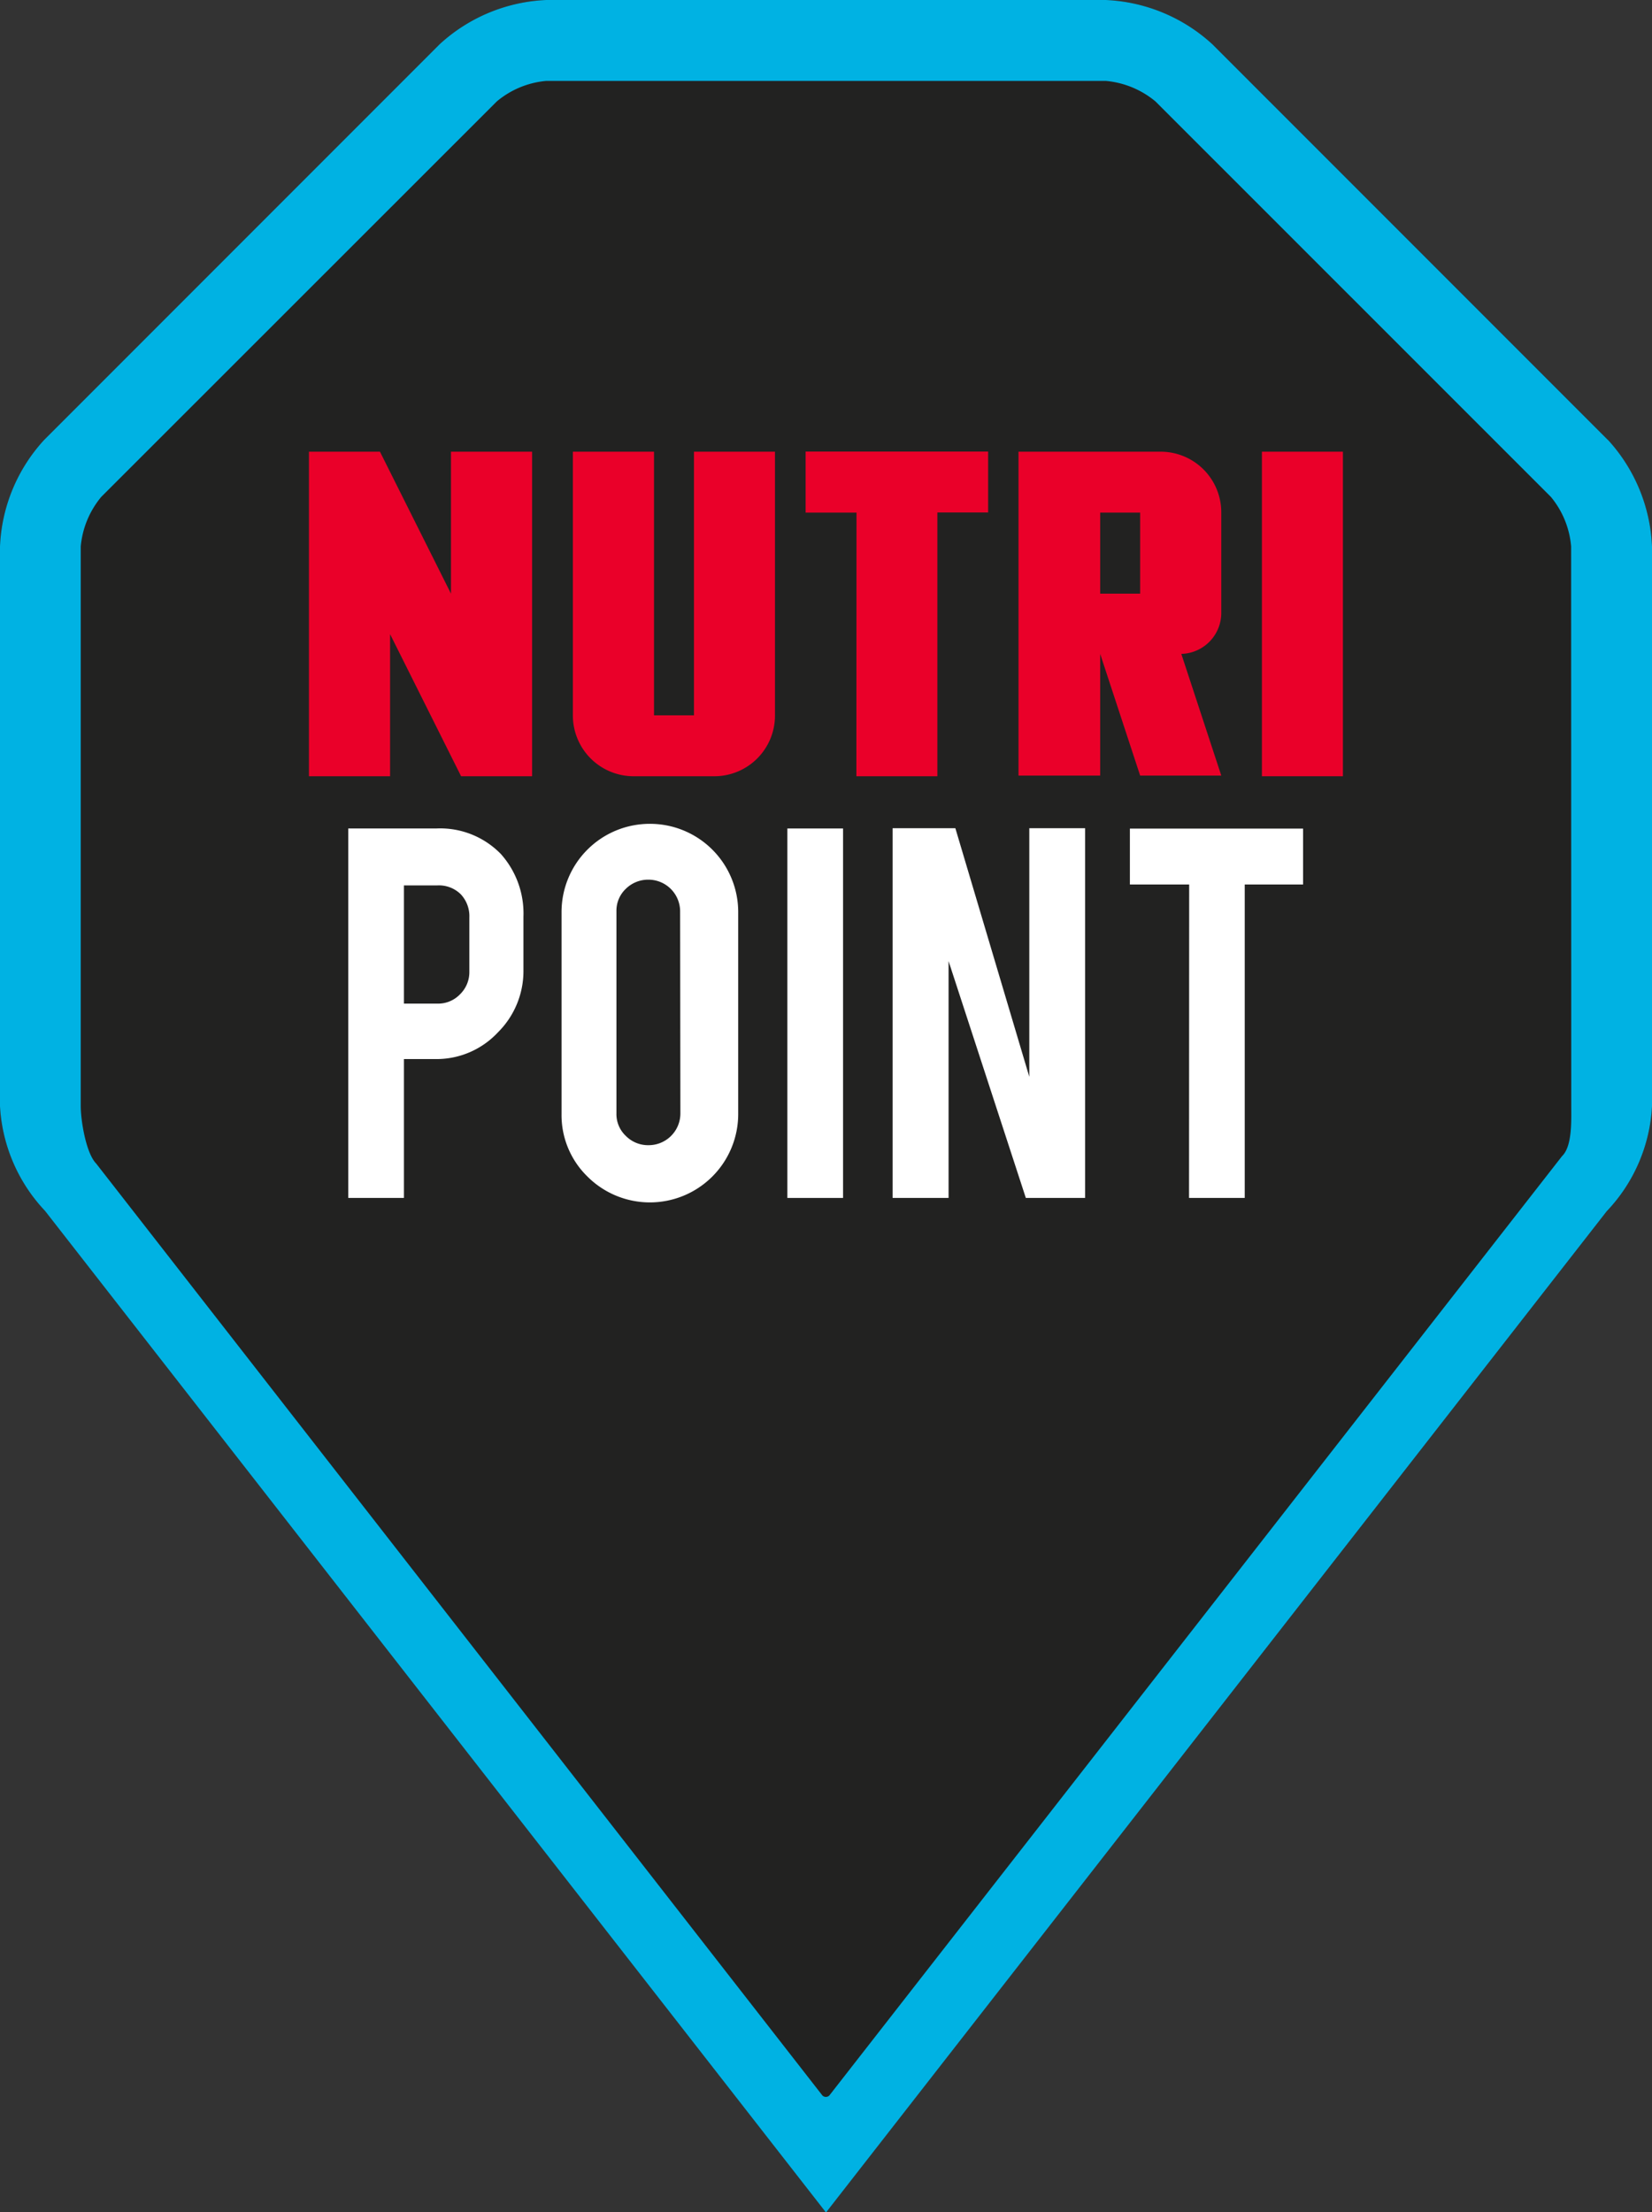 <?xml version="1.0" encoding="UTF-8"?> <svg xmlns="http://www.w3.org/2000/svg" viewBox="0 0 124 165.96"><rect x="0" y="0" width="124" height="165.96" fill="#333333" stroke="none"/><defs><style>.cls-1{fill:#222221;}.cls-2{fill:#ea0029;}.cls-3{fill:#fff;}.cls-4{fill:#00b2e3;}</style></defs><g id="Capa_2" data-name="Capa 2"><g id="Capa_1-2" data-name="Capa 1"><g id="Grupo_1225" data-name="Grupo 1225"><path id="Trazado_5063" data-name="Trazado 5063" class="cls-1" d="M120.68,33,91,3.32A12.64,12.64,0,0,0,83,0H41a12.62,12.62,0,0,0-8,3.32L3.32,33A12.56,12.56,0,0,0,0,41V83a12.41,12.41,0,0,0,3.38,7.85L62,166l58.61-75.12A12.42,12.42,0,0,0,124,83V41a12.62,12.62,0,0,0-3.32-8"></path><g id="Grupo_1080" data-name="Grupo 1080"><path id="Trazado_5064" data-name="Trazado 5064" class="cls-2" d="M23.19,33.89h5.33l5.33,10.65V33.89h6.09V58.24H34.61L29.28,47.58V58.24H23.19Z"></path><path id="Trazado_5065" data-name="Trazado 5065" class="cls-2" d="M43,33.89h6.09V53.67h3V33.89h6.08V53.67a4.55,4.55,0,0,1-4.53,4.57H47.54A4.56,4.56,0,0,1,43,53.7V33.89Z"></path><path id="Trazado_5066" data-name="Trazado 5066" class="cls-2" d="M64.29,38.46H60.47V33.88h13.7v4.57H70.36V58.24H64.28Z"></path><path id="Trazado_5067" data-name="Trazado 5067" class="cls-2" d="M76.45,33.89H87.11a4.55,4.55,0,0,1,4.56,4.53v7.64a3.08,3.08,0,0,1-3,3l3,9.13H85.58l-3-9.13v9.13H76.45Zm9.13,4.57h-3v6.08h3Z"></path><rect id="Rectángulo_14" data-name="Rectángulo 14" class="cls-2" x="94.72" y="33.89" width="6.08" height="24.35"></rect></g><g id="Grupo_1081" data-name="Grupo 1081"><path id="Trazado_5068" data-name="Trazado 5068" class="cls-3" d="M32.73,62.16a6.35,6.35,0,0,1,4.87,1.92,6.69,6.69,0,0,1,1.69,4.69v4a6.48,6.48,0,0,1-1.92,4.69,6.3,6.3,0,0,1-4.64,2H30.32V89.88H26.14V62.16Zm2.5,6.68a2.4,2.4,0,0,0-.65-1.75,2.33,2.33,0,0,0-1.74-.66H30.32V75.3h2.52a2.28,2.28,0,0,0,1.69-.7,2.32,2.32,0,0,0,.7-1.7Z"></path><path id="Trazado_5069" data-name="Trazado 5069" class="cls-3" d="M48.77,61.81a6.62,6.62,0,0,1,6.64,6.61V83.58a6.63,6.63,0,0,1-11.33,4.68,6.43,6.43,0,0,1-1.93-4.68V68.44a6.62,6.62,0,0,1,6.62-6.63m2.28,6.54A2.38,2.38,0,0,0,48.68,66h0a2.39,2.39,0,0,0-1.71.69,2.26,2.26,0,0,0-.7,1.69V83.53a2.24,2.24,0,0,0,.7,1.69,2.34,2.34,0,0,0,1.71.7,2.38,2.38,0,0,0,2.39-2.38h0Z"></path><rect id="Rectángulo_15" data-name="Rectángulo 15" class="cls-3" x="59.1" y="62.16" width="4.18" height="27.72"></rect><path id="Trazado_5070" data-name="Trazado 5070" class="cls-3" d="M71.71,62.14l5.55,18.65V62.14h4.19V89.88H77L71.2,72.11V89.88H67V62.14Z"></path><path id="Trazado_5071" data-name="Trazado 5071" class="cls-3" d="M89.26,66.36H84.81V62.17h13v4.19H93.43V89.88H89.25Z"></path></g><path id="Trazado_5072" data-name="Trazado 5072" class="cls-4" d="M120.68,33,91,3.32A12.64,12.64,0,0,0,83,0H41a12.62,12.62,0,0,0-8,3.32L3.32,33A12.56,12.56,0,0,0,0,41V83a12.41,12.41,0,0,0,3.38,7.85L62,166l58.6-75.12A12.36,12.36,0,0,0,124,83V41a12.61,12.61,0,0,0-3.31-8m-2.75,50c0,1.08.08,3-.69,3.74l-55,70.48a.37.37,0,0,1-.52,0L7.22,87.3c-.76-.77-1.16-3.22-1.16-4.31V41A6.77,6.77,0,0,1,7.6,37.28L37.29,7.61A6.7,6.7,0,0,1,41,6.07H83a6.77,6.77,0,0,1,3.73,1.54l29.68,29.67A6.7,6.7,0,0,1,117.93,41Z"></path></g></g></g></svg> 